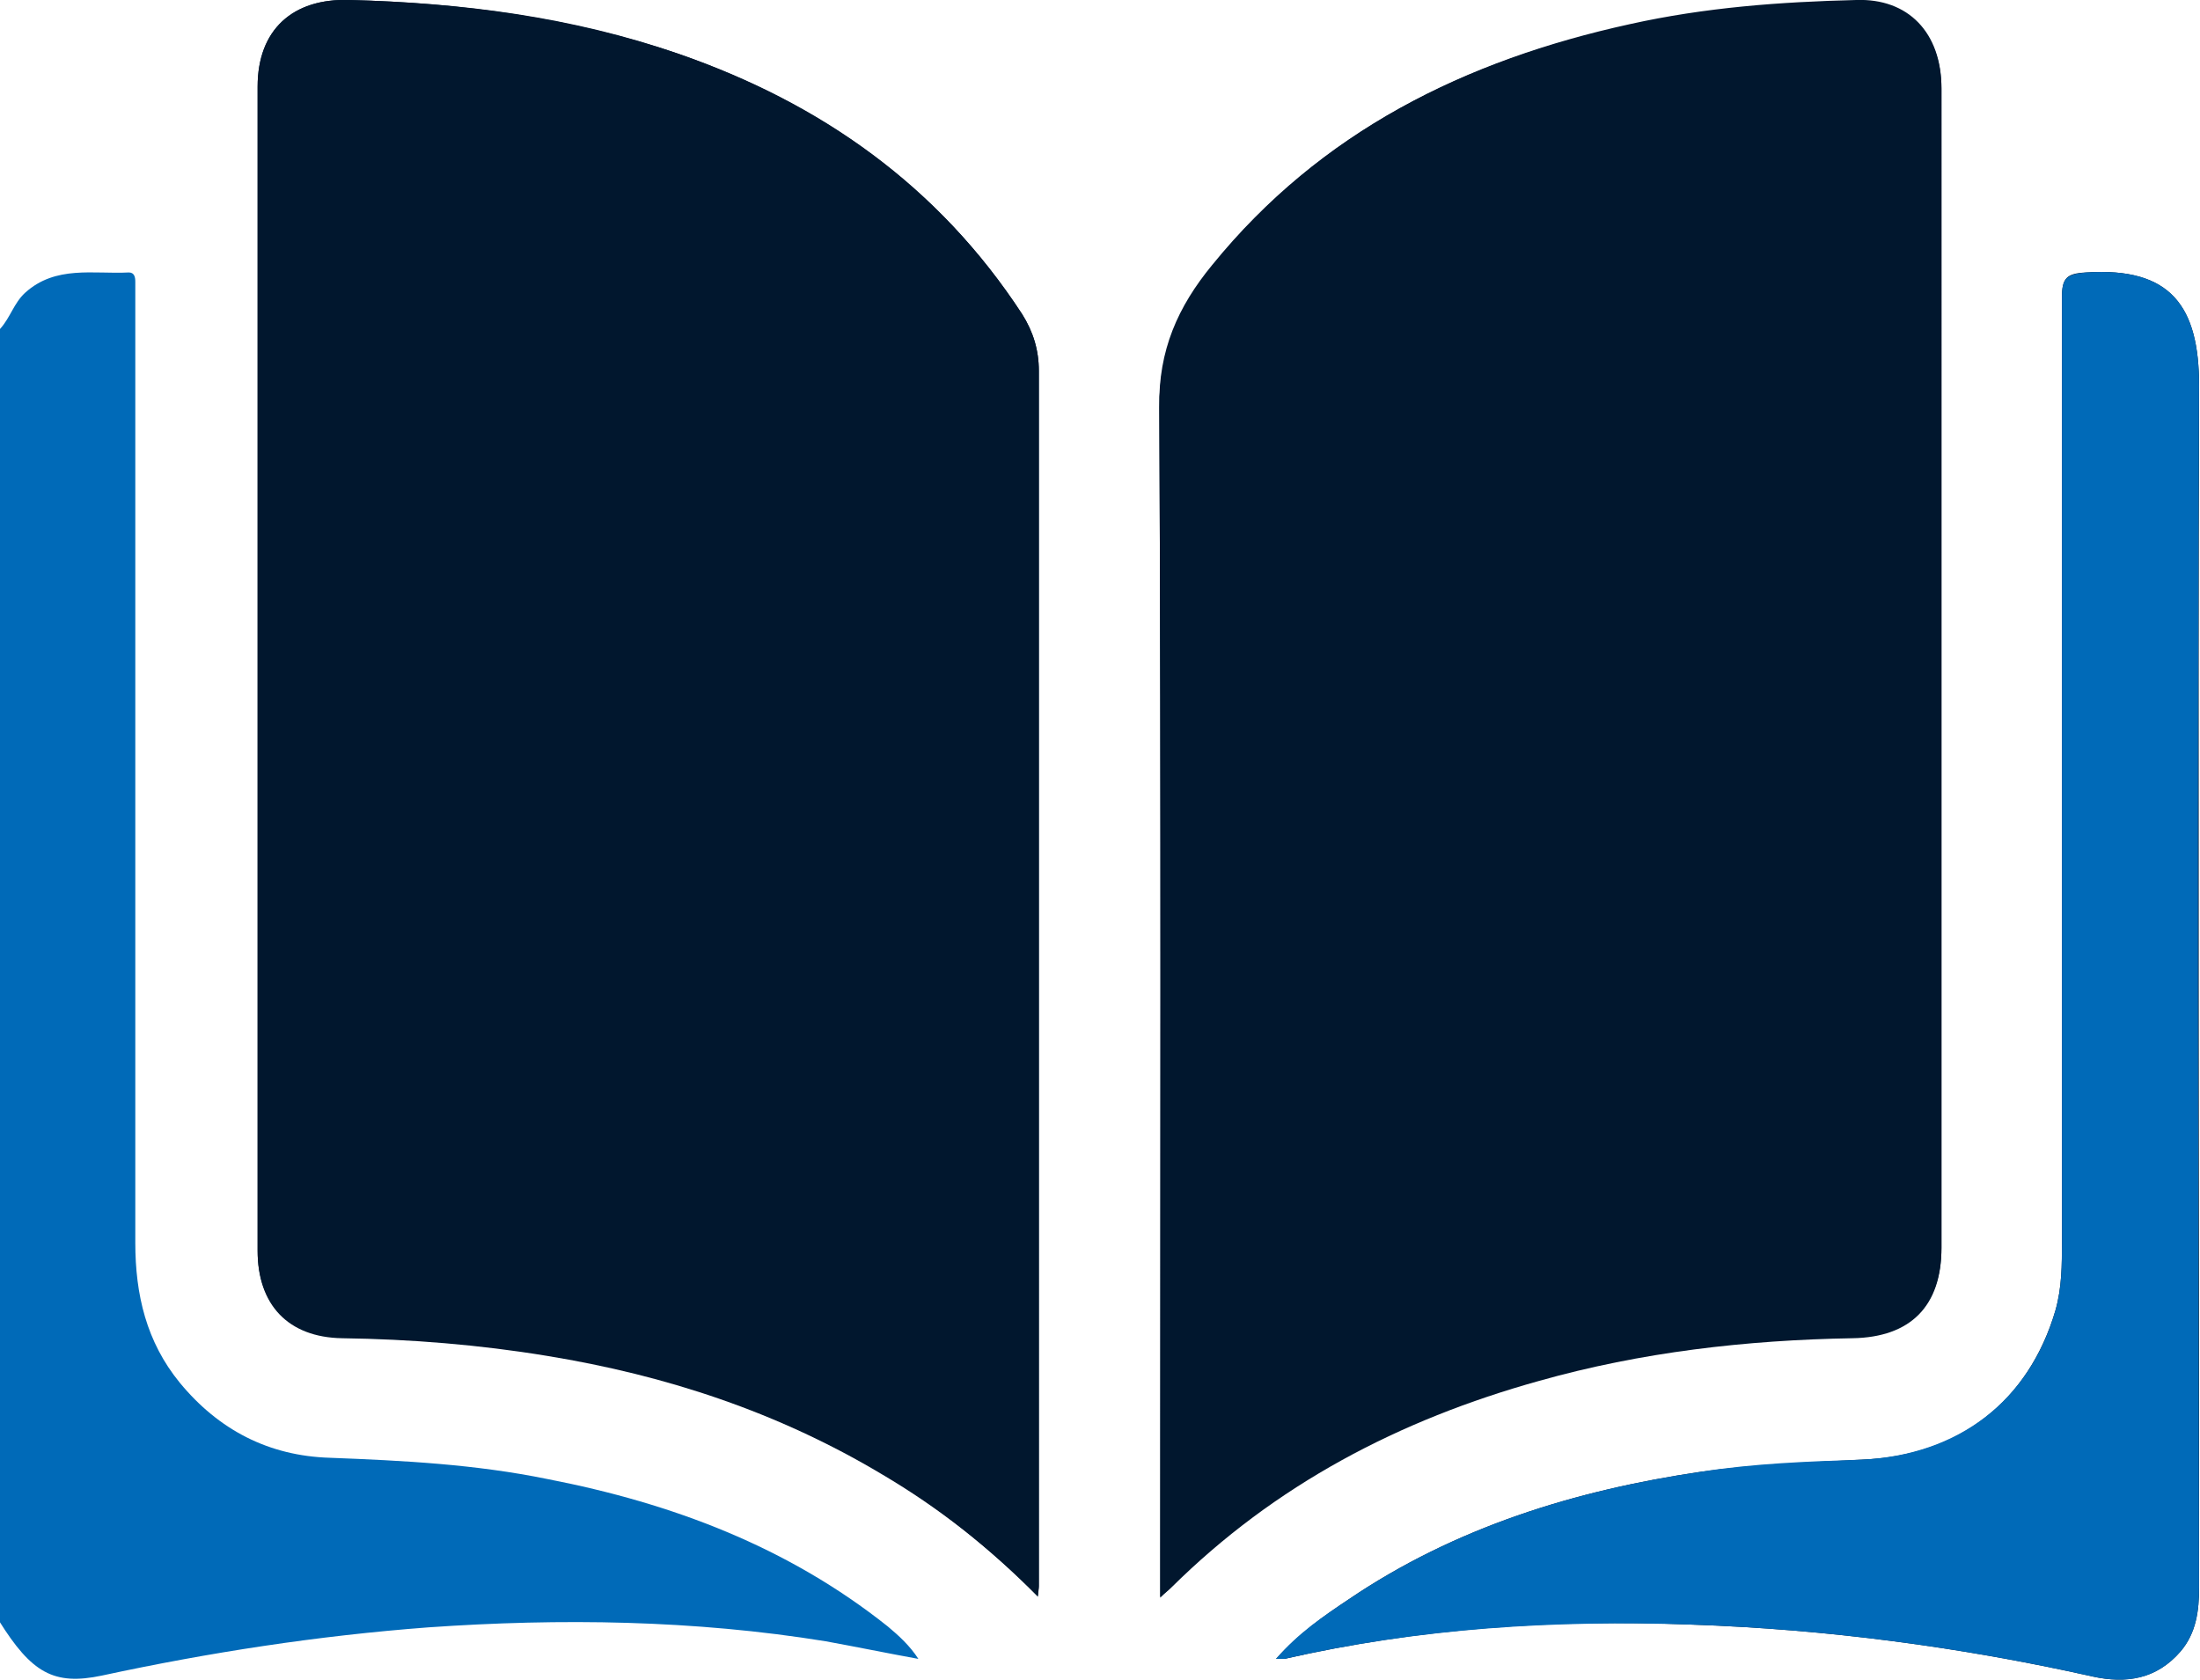 <?xml version="1.0" encoding="UTF-8"?>
<svg xmlns="http://www.w3.org/2000/svg" version="1.1" viewBox="0 0 237.4 181.3">
  <defs>
    <style>
      .cls-1 {
        fill: #01172e;
      }

      .cls-2 {
        fill: #006ab8;
      }
    </style>
  </defs>
  <!-- Generator: Adobe Illustrator 28.6.0, SVG Export Plug-In . SVG Version: 1.2.0 Build 709)  -->
  <g>
    <g id="Ebene_1">
      <path class="cls-1" d="M112,172.3c0-.7.1-.9.1-1.1V40c0-2.2-.6-4.2-1.8-6.1-9-13.8-21.7-22.7-37.1-28.1C61.7,1.9,49.8.3,37.7,0c-6.1-.2-9.9,3.2-9.9,9.3,0,41.9,0,83.7,0,125.6,0,5.8,3.3,9.3,9.1,9.4,7.4.1,14.8.7,22.1,1.9,12.8,2.1,24.9,6.1,36.2,12.8,6.1,3.6,11.5,8,16.8,13.2h0ZM125.2,172.3c.7-.6,1-.8,1.2-1.1,11.2-11.1,24.6-18.1,39.7-22.3,11.1-3.1,22.4-4.4,33.8-4.6,6.2,0,9.6-3.5,9.6-9.7,0-5.8,0-11.6,0-17.4V9.5c0-6-3.6-9.7-9.2-9.5-8.2.2-16.3.8-24.4,2.6-17.8,3.9-33.4,11.6-45.1,26-3.7,4.5-5.8,9.2-5.7,15.3.2,41.8.1,83.6.1,125.4v3h0ZM137.7,179c.5,0,.7,0,.9,0,14.5-3.3,29.1-4.3,43.9-3.7,14.6.5,29,2.4,43.3,5.6,3.6.8,6.9.3,9.5-2.7,1.7-2,2-4.4,2-6.9,0-43.2-.1-86.5,0-129.7,0-8.5-3-12.8-12.2-12.2-2.1.1-2.6.6-2.6,2.7,0,34,0,67.9,0,101.9,0,2.5,0,4.9-.7,7.4-2.9,9.8-10.4,15.7-20.9,16.1-5.8.3-11.6.5-17.3,1.3-13.6,2-26.6,6-38.1,13.8-2.7,1.8-5.4,3.7-7.8,6.4h0Z"/>
      <path class="cls-2" d="M0,35.5c1.1-1.2,1.5-2.8,2.7-3.9,3.3-3,7.4-2,11.2-2.2.6,0,.7.5.7,1v1.8c0,34,0,67.9,0,101.9,0,5.6,1.2,10.7,4.8,15.1,4.2,5.1,9.6,7.9,16.2,8.1,7.9.3,15.7.7,23.5,2.3,13.4,2.6,25.9,7.3,36.7,15.9,1.2,1,2.4,2.1,3.3,3.5-3.3-.6-6.7-1.3-10-1.9-14.2-2.3-28.6-2.5-42.9-1.5-11.9.9-23.6,2.7-35.2,5.2-5.2,1.1-7.6-.3-11.1-5.9V35.5h0Z"/>
      <path class="cls-1" d="M112,172.3c-5.2-5.3-10.7-9.6-16.8-13.2-11.2-6.7-23.3-10.7-36.2-12.8-7.3-1.2-14.7-1.8-22.1-1.9-5.8-.1-9.1-3.6-9.1-9.4,0-41.9,0-83.7,0-125.6C27.8,3.2,31.6-.2,37.7,0c12.1.3,24,1.8,35.5,5.8,15.4,5.3,28.1,14.3,37.1,28.1,1.2,1.9,1.8,3.9,1.8,6.1v131.1c0,.2,0,.4-.1,1.1h0Z"/>
      <path class="cls-1" d="M125.2,172.3v-3c0-41.8.1-83.6-.1-125.3,0-6.1,2.1-10.8,5.7-15.3,11.7-14.5,27.3-22.2,45.1-26,8-1.7,16.2-2.4,24.4-2.6,5.6-.2,9.2,3.6,9.2,9.5v107.7c0,5.8,0,11.6,0,17.4,0,6.2-3.3,9.6-9.6,9.7-11.5.2-22.8,1.5-33.8,4.6-15.1,4.2-28.5,11.2-39.7,22.3-.3.3-.6.5-1.2,1.1h0Z"/>
      <path class="cls-2" d="M137.7,179c2.4-2.8,5.1-4.6,7.8-6.4,11.5-7.8,24.5-11.8,38.1-13.8,5.7-.9,11.5-1.1,17.3-1.3,10.5-.5,18.1-6.4,20.9-16.1.7-2.4.7-4.9.7-7.4,0-34,0-67.9,0-101.9,0-2.1.5-2.5,2.6-2.7,9.2-.6,12.2,3.7,12.2,12.2-.2,43.2-.1,86.5,0,129.7,0,2.5-.3,4.9-2,6.9-2.6,3-5.8,3.5-9.5,2.7-14.3-3.2-28.7-5.1-43.3-5.6-14.8-.5-29.4.4-43.9,3.7-.2,0-.4,0-.9,0h0Z"/>
    </g>
  </g>
</svg>